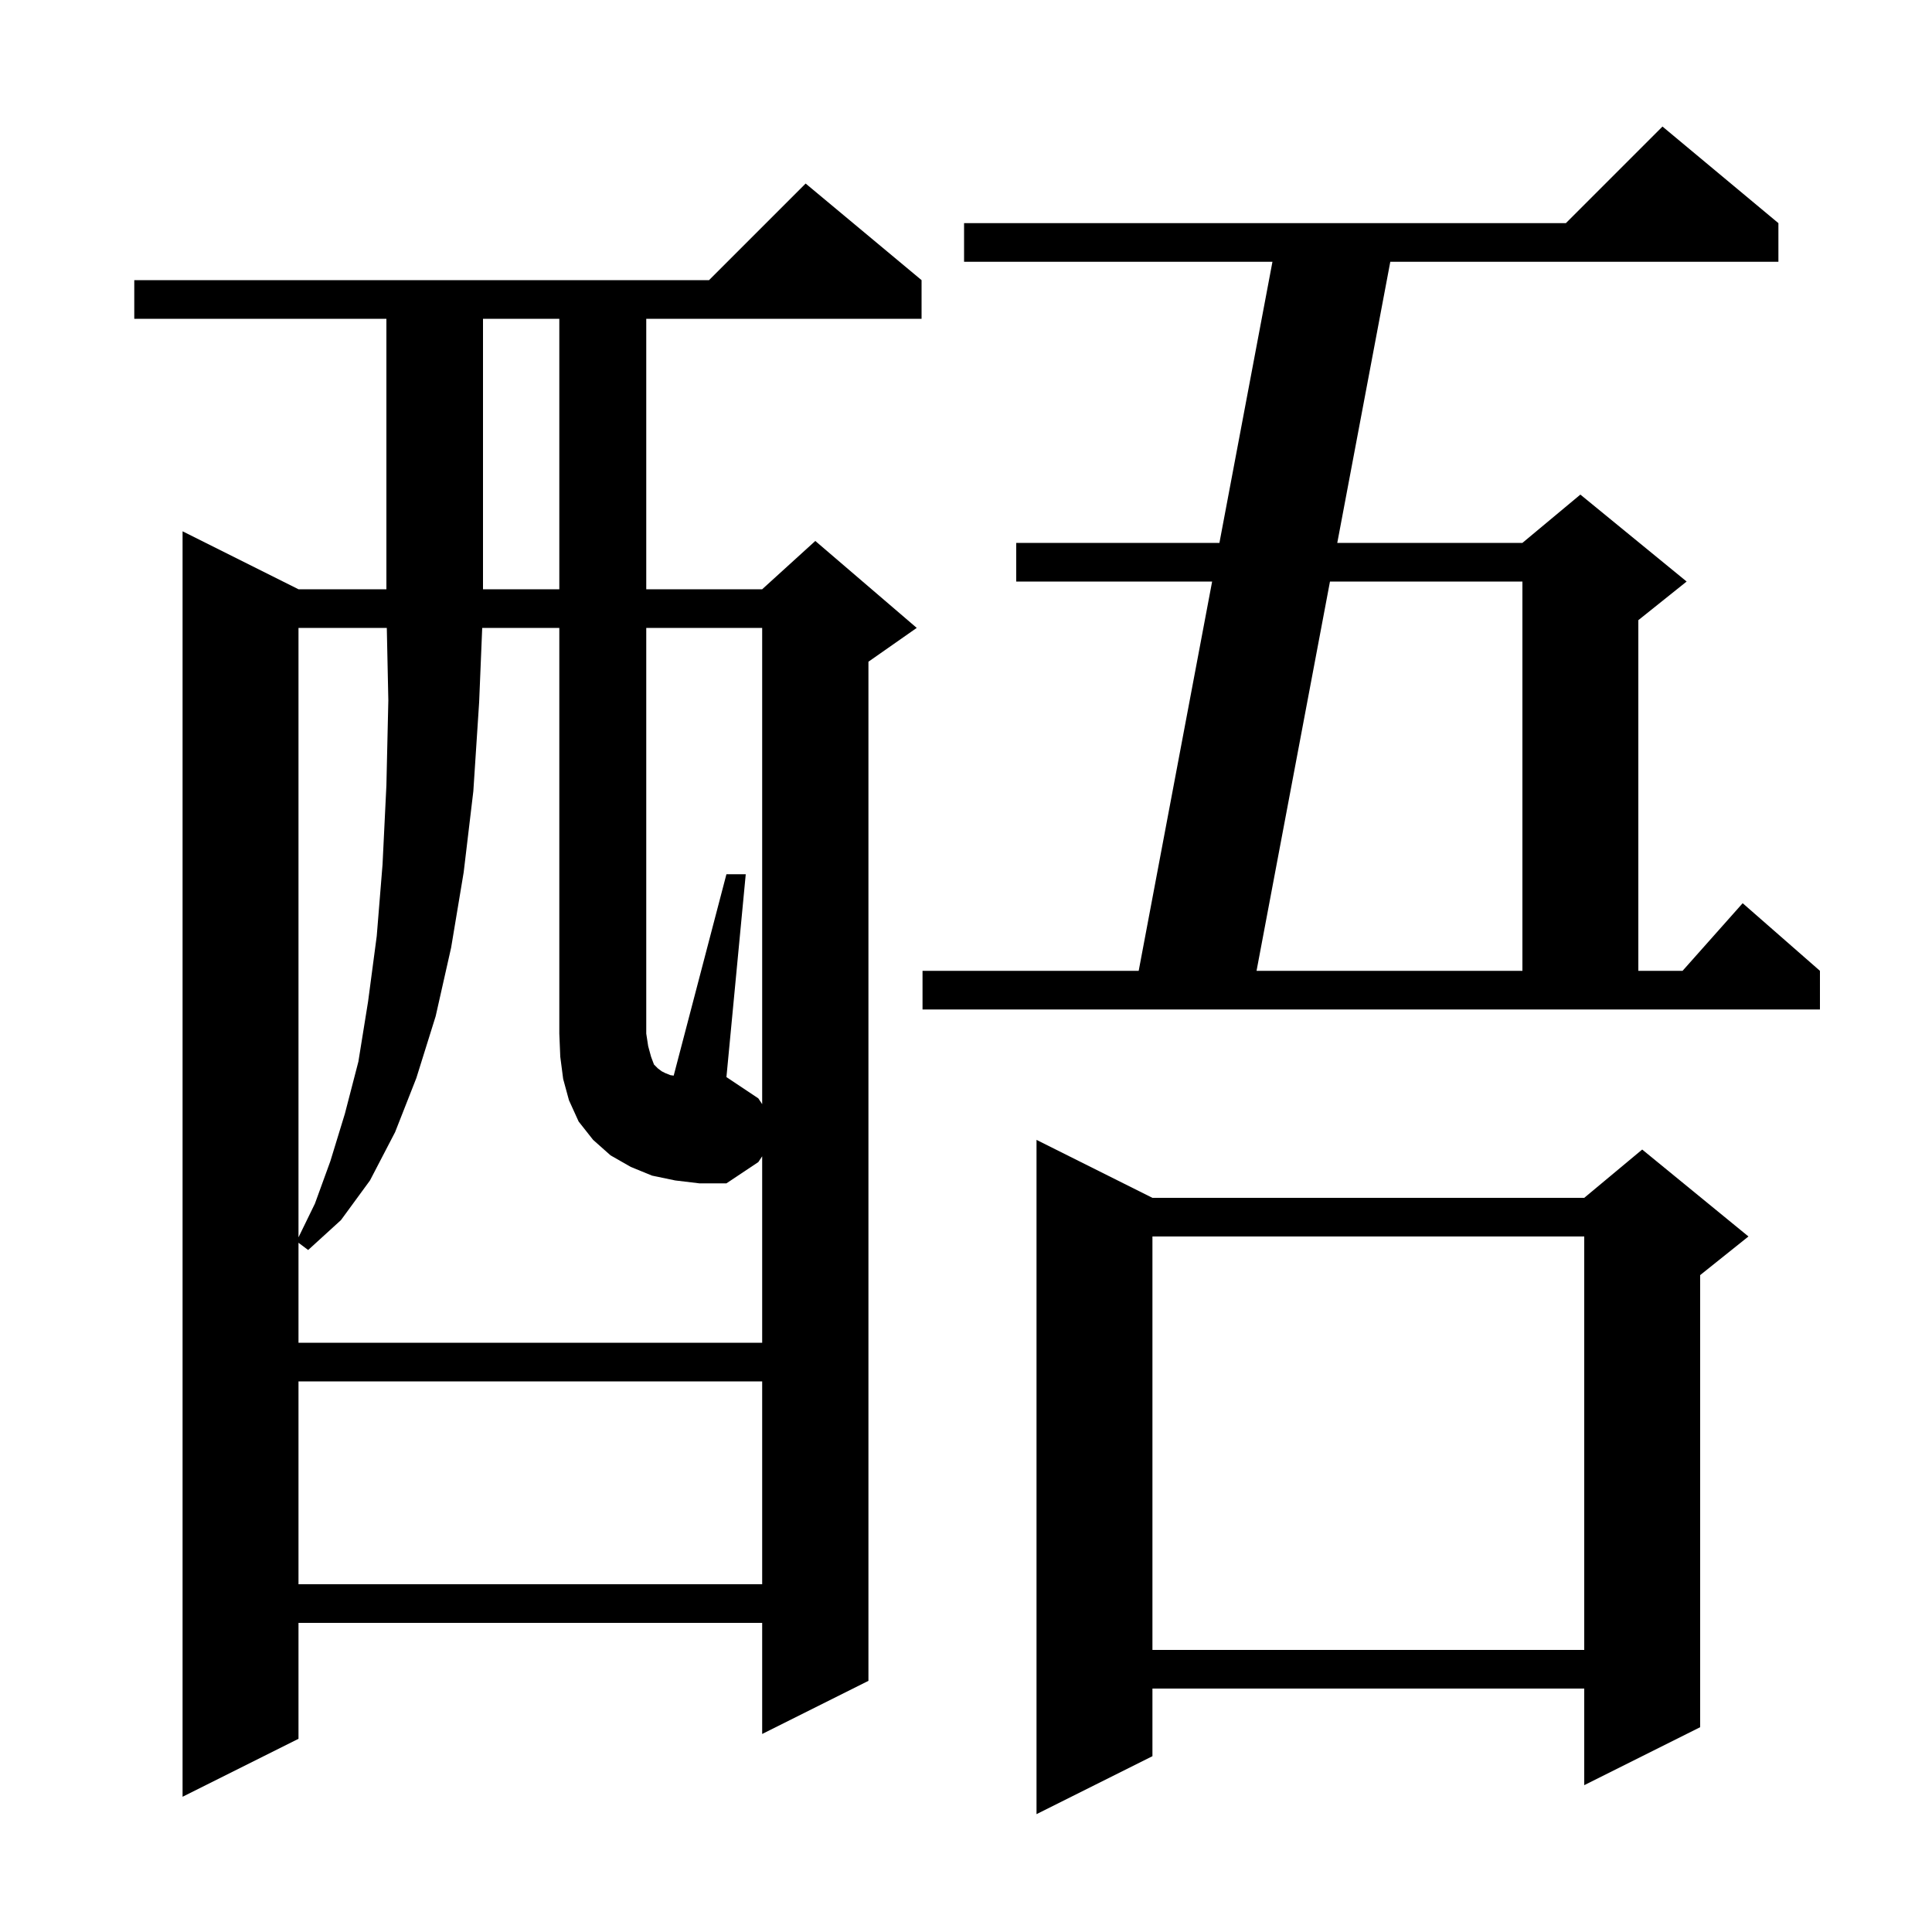 <svg xmlns="http://www.w3.org/2000/svg" xmlns:xlink="http://www.w3.org/1999/xlink" version="1.1" baseProfile="full" viewBox="0 0 200 200" width="200" height="200"><g fill="currentColor"><path d="M 119.3 124.0 L 164.0 124.0 L 170.0 119.0 L 181.0 128.0 L 176.0 132.0 L 176.0 178.8 L 164.0 184.8 L 164.0 174.8 L 119.3 174.8 L 119.3 181.8 L 107.3 187.8 L 107.3 118.0 Z M 95.4 29.0 L 95.4 33.0 L 66.9 33.0 L 66.9 61.0 L 78.9 61.0 L 84.4 56.0 L 94.9 65.0 L 89.9 68.5 L 89.9 174.0 L 78.9 179.5 L 78.9 168.0 L 30.9 168.0 L 30.9 180.0 L 18.9 186.0 L 18.9 55.0 L 30.9 61.0 L 40.0 61.0 L 40.0 33.0 L 13.9 33.0 L 13.9 29.0 L 73.4 29.0 L 83.4 19.0 Z M 119.3 128.0 L 119.3 170.8 L 164.0 170.8 L 164.0 128.0 Z M 30.9 143.0 L 30.9 164.0 L 78.9 164.0 L 78.9 143.0 Z M 78.9 114.3 L 78.9 65.0 L 66.9 65.0 L 66.9 107.0 L 67.1 108.3 L 67.4 109.4 L 67.7 110.2 L 68.1 110.6 L 68.5 110.9 L 68.9 111.1 L 69.4 111.3 L 69.74 111.349 L 75.2 90.5 L 77.2 90.5 L 75.2 111.5 L 78.5 113.7 Z M 30.9 65.0 L 30.9 128.089 L 32.6 124.6 L 34.2 120.2 L 35.7 115.3 L 37.1 109.9 L 38.1 103.7 L 39.0 96.9 L 39.6 89.5 L 40.0 81.3 L 40.2 72.5 L 40.042 65.0 Z M 95.5 100.5 L 117.877 100.5 L 125.479 60.2 L 105.2 60.2 L 105.2 56.2 L 126.234 56.2 L 131.723 27.1 L 99.8 27.1 L 99.8 23.1 L 162.1 23.1 L 172.1 13.1 L 184.1 23.1 L 184.1 27.1 L 143.923 27.1 L 138.434 56.2 L 157.6 56.2 L 163.6 51.2 L 174.6 60.2 L 169.6 64.2 L 169.6 100.5 L 174.178 100.5 L 180.4 93.5 L 188.4 100.5 L 188.4 104.5 L 95.5 104.5 Z M 137.679 60.2 L 130.077 100.5 L 157.6 100.5 L 157.6 60.2 Z M 50.0 33.0 L 50.0 61.0 L 57.9 61.0 L 57.9 33.0 Z M 69.9 122.2 L 67.5 121.7 L 65.3 120.8 L 63.2 119.6 L 61.4 118.0 L 59.9 116.1 L 58.9 113.9 L 58.3 111.7 L 58.0 109.4 L 57.9 107.0 L 57.9 65.0 L 49.918 65.0 L 49.6 72.7 L 49.0 81.9 L 48.0 90.3 L 46.7 98.1 L 45.1 105.2 L 43.1 111.6 L 40.9 117.2 L 38.3 122.2 L 35.3 126.3 L 31.9 129.4 L 30.9 128.65 L 30.9 139.0 L 78.9 139.0 L 78.9 119.7 L 78.5 120.3 L 75.2 122.5 L 72.4 122.5 Z "/></g></svg>